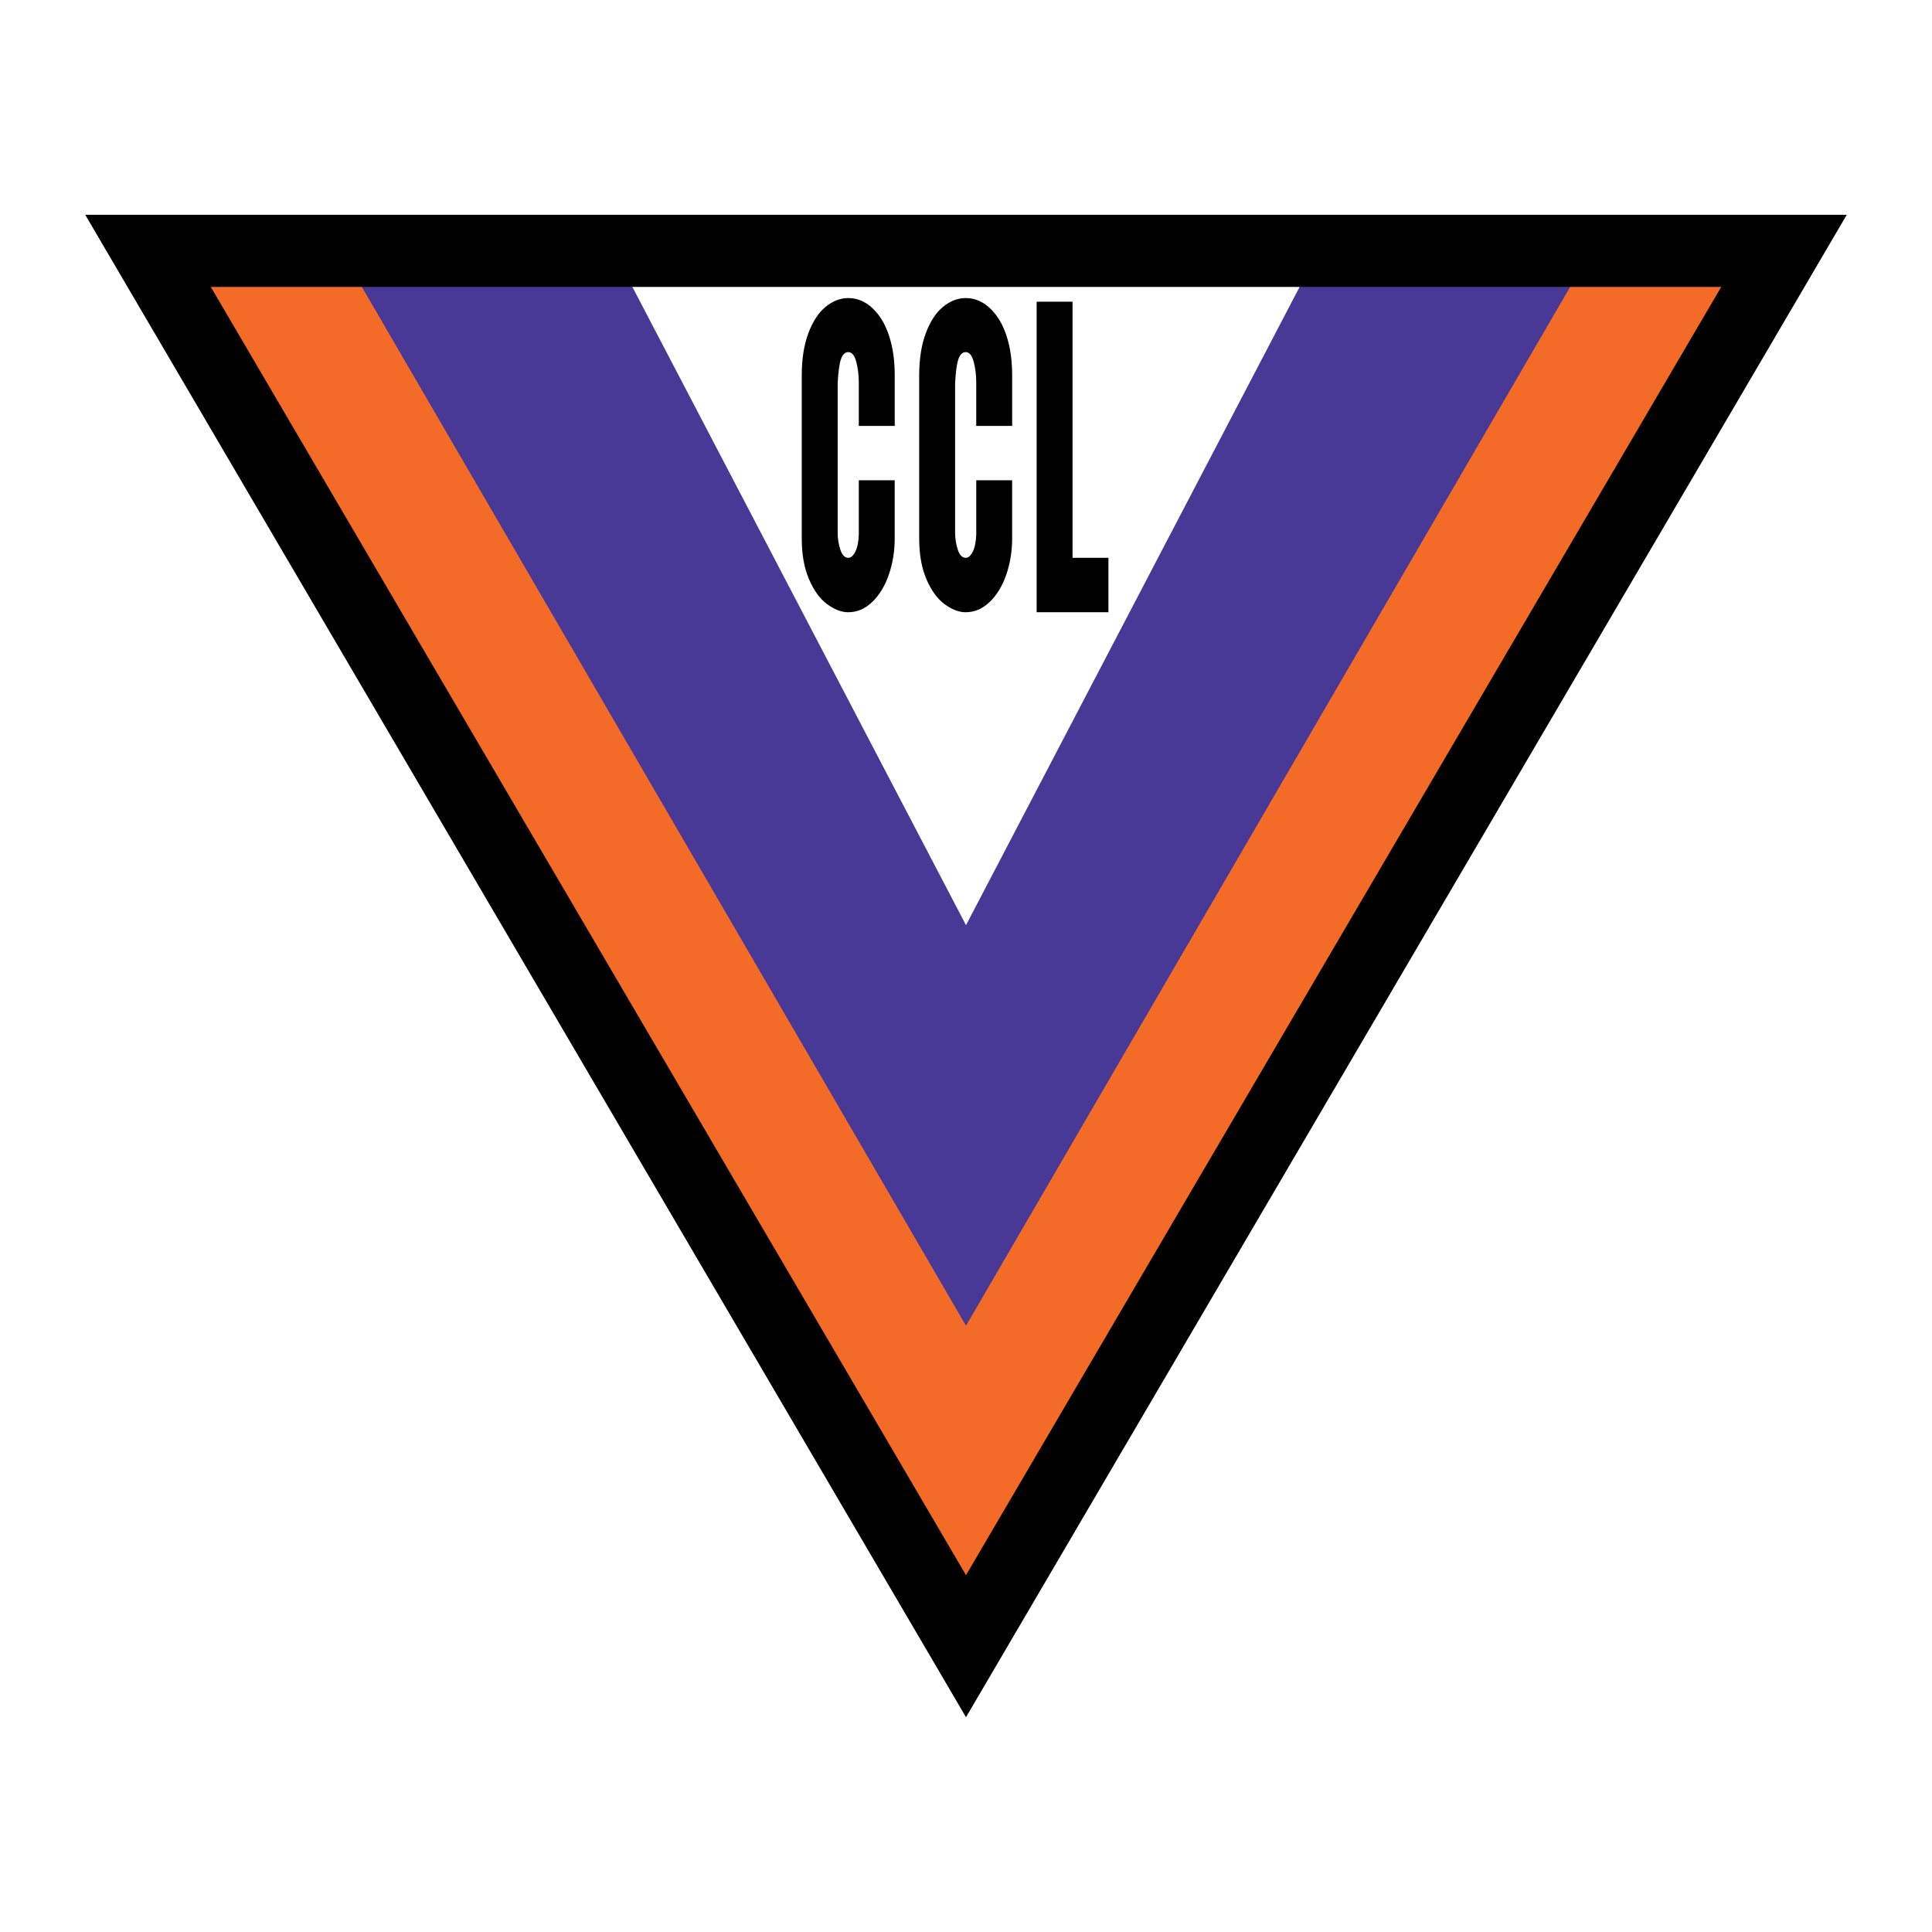 <?xml version="1.0" encoding="utf-8"?>
<!-- Generator: Adobe Illustrator 13.0.0, SVG Export Plug-In . SVG Version: 6.00 Build 14948)  -->
<!DOCTYPE svg PUBLIC "-//W3C//DTD SVG 1.0//EN" "http://www.w3.org/TR/2001/REC-SVG-20010904/DTD/svg10.dtd">
<svg version="1.0" id="Layer_1" xmlns="http://www.w3.org/2000/svg" xmlns:xlink="http://www.w3.org/1999/xlink" x="0px" y="0px"
	 width="192.756px" height="192.756px" viewBox="0 0 192.756 192.756" enable-background="new 0 0 192.756 192.756"
	 xml:space="preserve">
<g>
	<polygon fill-rule="evenodd" clip-rule="evenodd" fill="#FFFFFF" points="0,0 192.756,0 192.756,192.756 0,192.756 0,0 	"/>
	<polygon fill-rule="evenodd" clip-rule="evenodd" fill="#493996" points="32.018,25.026 61.212,25.026 96.378,92.303 
		131.544,25.026 160.739,25.026 96.378,136.932 32.018,25.026 	"/>
	<polygon fill-rule="evenodd" clip-rule="evenodd" fill="#F36B27" points="14.766,25.026 34.008,25.026 96.378,132.268 
		158.748,25.026 177.99,25.026 96.378,164.24 14.766,25.026 	"/>
	<path d="M14.766,21.43H177.99h6.262l-3.171,5.409L99.469,166.053l-3.091,5.273l-3.091-5.273L11.675,26.839L8.504,21.43H14.766
		L14.766,21.43z M171.728,28.624H21.029l75.349,128.533L171.728,28.624L171.728,28.624z"/>
	<path fill-rule="evenodd" clip-rule="evenodd" d="M89.265,47.916v5.808c0,1.258-0.195,2.461-0.581,3.594
		c-0.389,1.137-0.942,2.048-1.654,2.733c-0.712,0.685-1.515,1.032-2.399,1.032c-0.671,0-1.372-0.267-2.098-0.8
		c-0.729-0.533-1.334-1.369-1.816-2.486c-0.482-1.123-0.726-2.481-0.726-4.072V37.458c0-1.625,0.219-3.029,0.652-4.197
		c0.436-1.172,1.011-2.058,1.72-2.642s1.468-0.881,2.268-0.881c0.611,0,1.189,0.161,1.726,0.483c0.537,0.322,1.03,0.806,1.471,1.45
		c0.443,0.644,0.794,1.459,1.051,2.441c0.258,0.981,0.387,2.099,0.387,3.347v5.033h-3.583v-4.333c0-0.745-0.087-1.439-0.257-2.073
		c-0.17-0.634-0.438-0.957-0.794-0.957c-0.312,0-0.553,0.227-0.718,0.669c-0.164,0.448-0.279,1.263-0.34,2.436V53.14
		c0,0.589,0.091,1.158,0.266,1.696c0.178,0.543,0.444,0.815,0.792,0.815c0.269,0,0.507-0.211,0.709-0.624
		c0.205-0.413,0.32-0.987,0.342-1.701v-5.41H89.265L89.265,47.916z M100.982,47.916v5.808c0,1.258-0.194,2.461-0.58,3.594
		c-0.39,1.137-0.942,2.048-1.655,2.733c-0.712,0.685-1.514,1.032-2.399,1.032c-0.671,0-1.373-0.267-2.098-0.8
		c-0.729-0.533-1.334-1.369-1.816-2.486c-0.482-1.123-0.726-2.481-0.726-4.072V37.458c0-1.625,0.219-3.029,0.652-4.197
		c0.436-1.172,1.011-2.058,1.72-2.642s1.468-0.881,2.268-0.881c0.611,0,1.188,0.161,1.725,0.483c0.537,0.322,1.03,0.806,1.472,1.45
		c0.443,0.644,0.794,1.459,1.052,2.441c0.257,0.981,0.386,2.099,0.386,3.347v5.033H97.4v-4.333c0-0.745-0.087-1.439-0.257-2.073
		c-0.17-0.634-0.438-0.957-0.794-0.957c-0.312,0-0.553,0.227-0.718,0.669c-0.164,0.448-0.279,1.263-0.34,2.436V53.14
		c0,0.589,0.09,1.158,0.266,1.696c0.178,0.543,0.443,0.815,0.792,0.815c0.268,0,0.507-0.211,0.709-0.624
		c0.206-0.413,0.32-0.987,0.342-1.701v-5.41H100.982L100.982,47.916z M103.426,61.082V30.1h3.583v25.552h3.58v5.431H103.426
		L103.426,61.082z"/>
</g>
</svg>
